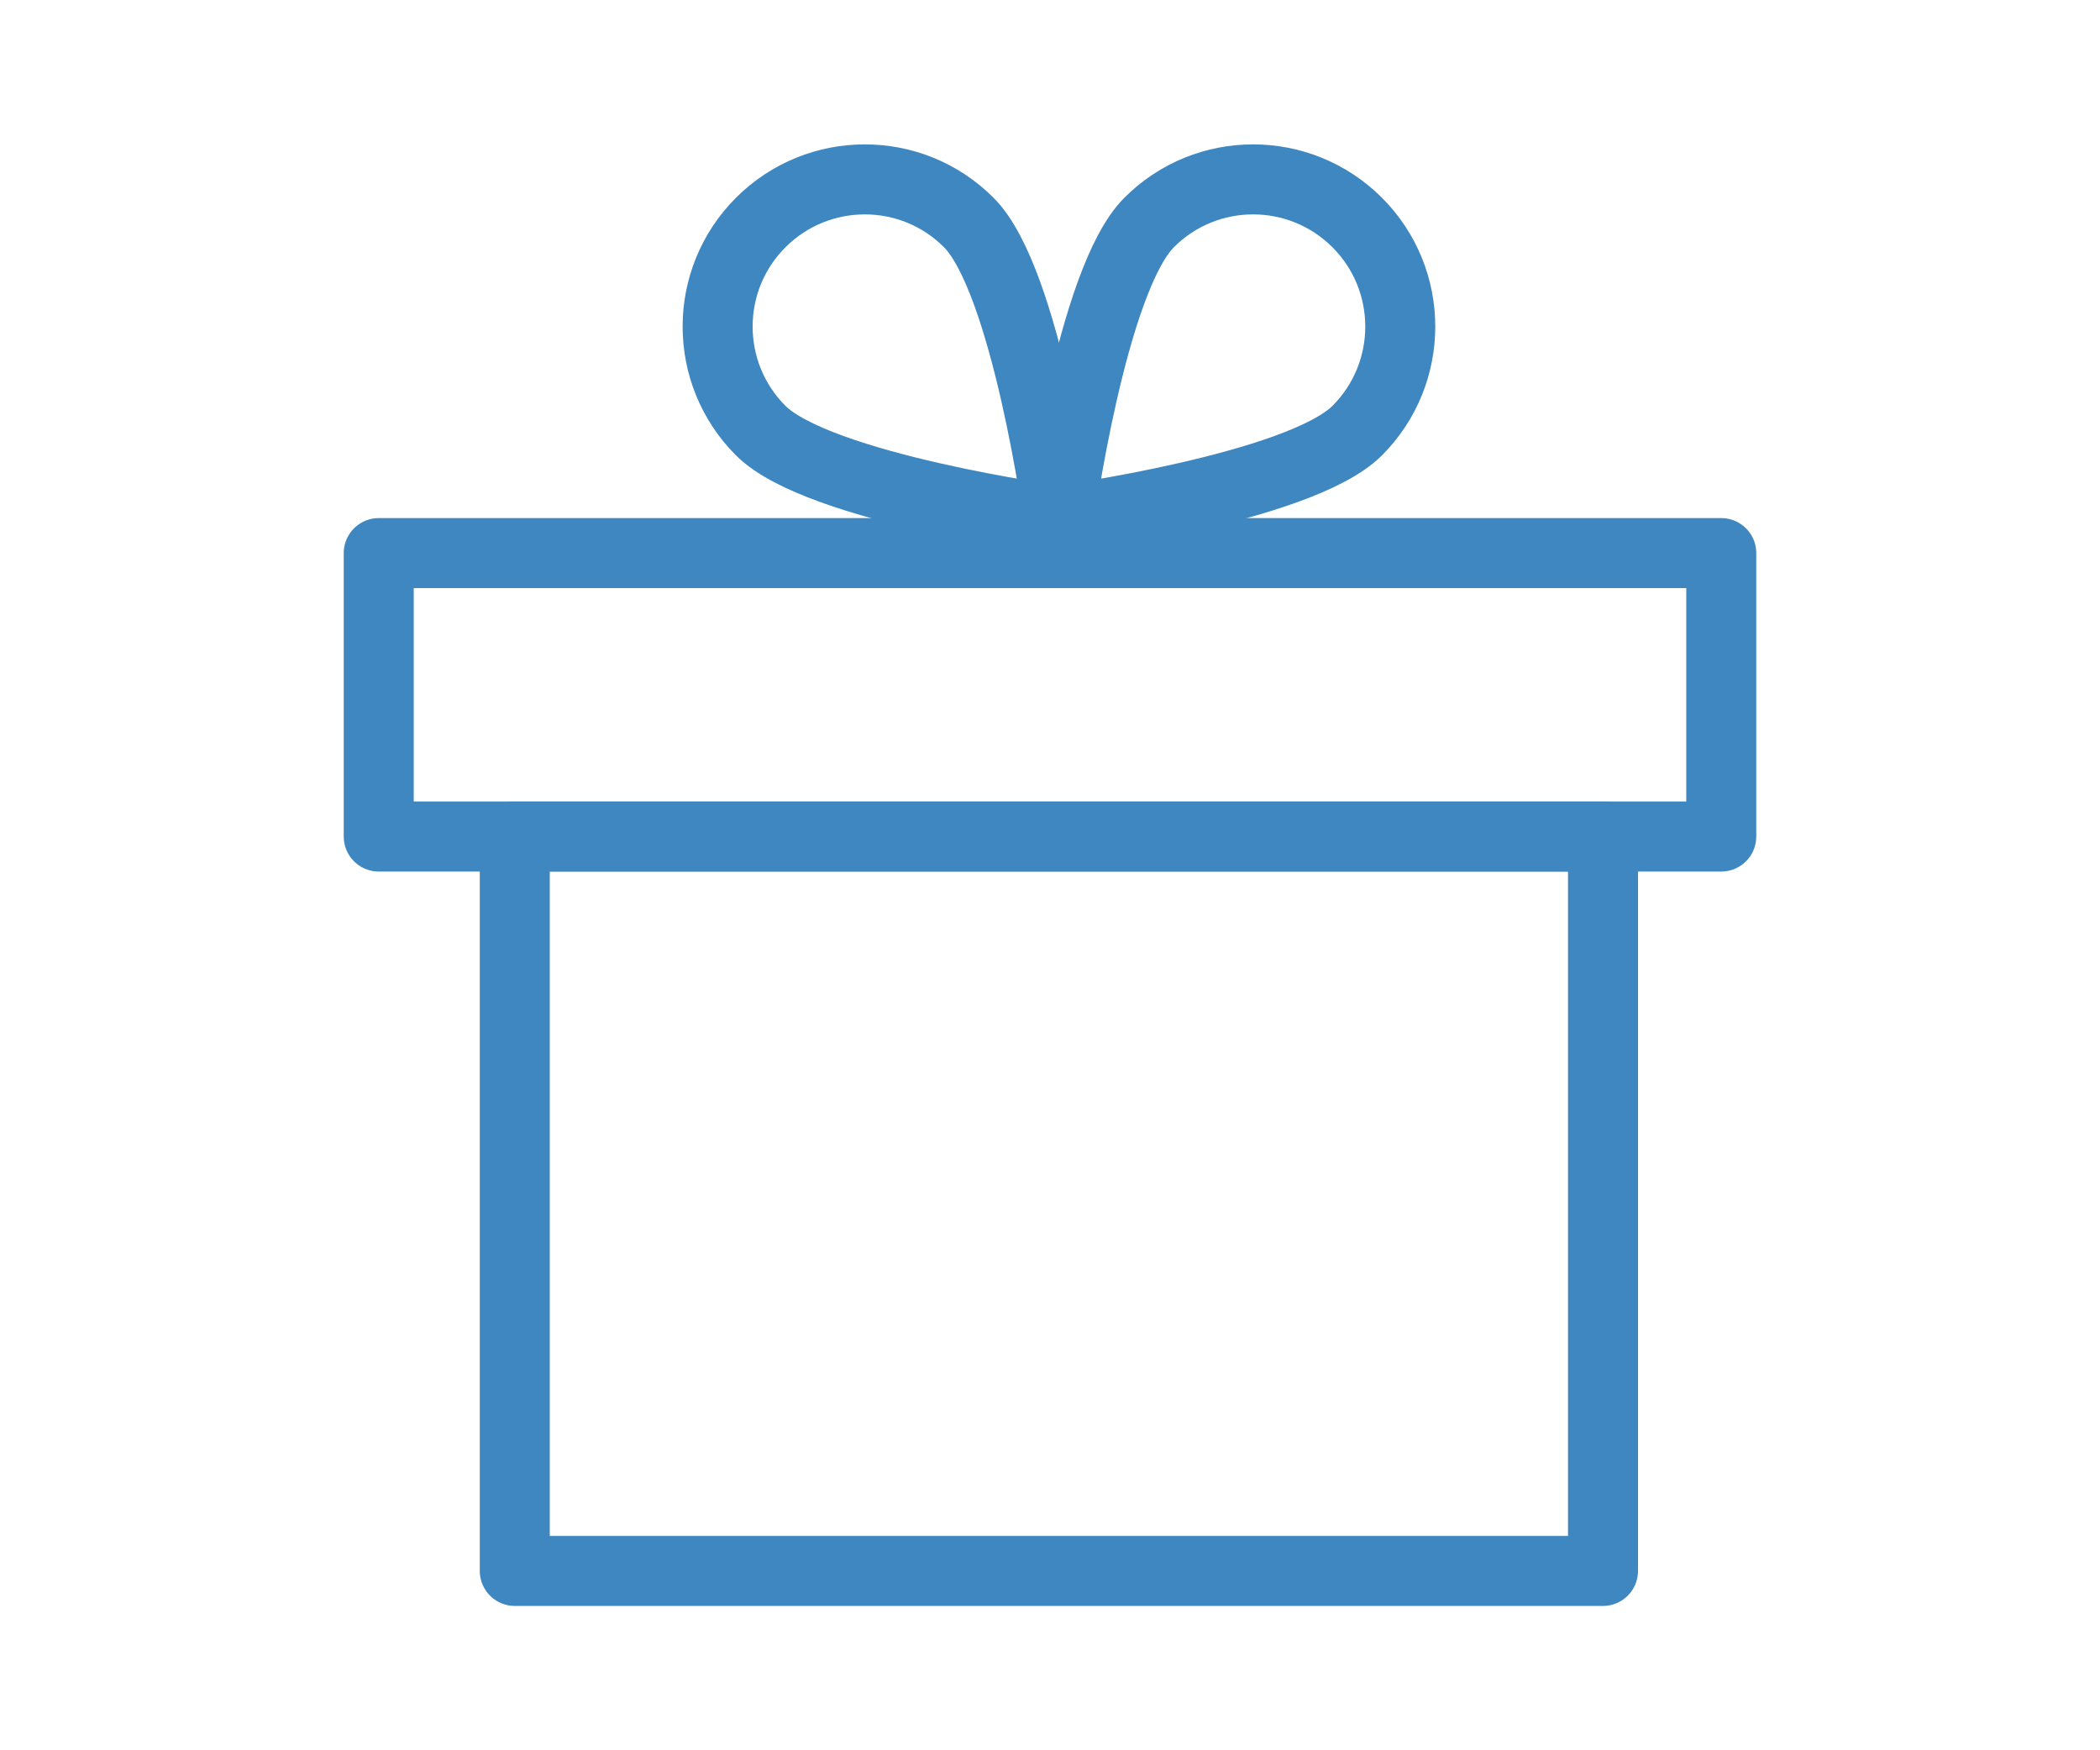<?xml version="1.0" encoding="utf-8"?>
<!-- Generator: Adobe Illustrator 16.0.0, SVG Export Plug-In . SVG Version: 6.00 Build 0)  -->
<!DOCTYPE svg PUBLIC "-//W3C//DTD SVG 1.1//EN" "http://www.w3.org/Graphics/SVG/1.1/DTD/svg11.dtd">
<svg version="1.1" id="レイヤー_1" xmlns="http://www.w3.org/2000/svg" xmlns:xlink="http://www.w3.org/1999/xlink" x="0px"
	 y="0px" width="60px" height="50px" viewBox="0 0 60 50" enable-background="new 0 0 60 50" xml:space="preserve">
<g>
	
		<rect x="10.821" y="15.8" fill="none" stroke="#3F87C0" stroke-width="2" stroke-linecap="round" stroke-linejoin="round" stroke-miterlimit="10" width="38.358" height="8.097"/>
	
		<rect x="14.708" y="23.896" fill="none" stroke="#3F87C0" stroke-width="2" stroke-linecap="round" stroke-linejoin="round" stroke-miterlimit="10" width="31.092" height="20.98"/>
	<path fill="none" stroke="#3F87C0" stroke-width="2" stroke-linecap="round" stroke-linejoin="round" stroke-miterlimit="10" d="
		M21.735,12.302c-1.642-1.643-1.642-4.304,0-5.946c1.644-1.642,4.306-1.642,5.944,0c1.645,1.643,2.576,8.521,2.576,8.521
		S23.378,13.941,21.735,12.302z"/>
	<path fill="none" stroke="#3F87C0" stroke-width="2" stroke-linecap="round" stroke-linejoin="round" stroke-miterlimit="10" d="
		M38.777,12.302c1.641-1.643,1.641-4.304,0-5.946c-1.645-1.642-4.307-1.642-5.945,0c-1.643,1.643-2.576,8.521-2.576,8.521
		S37.132,13.941,38.777,12.302z"/>
</g>
</svg>
